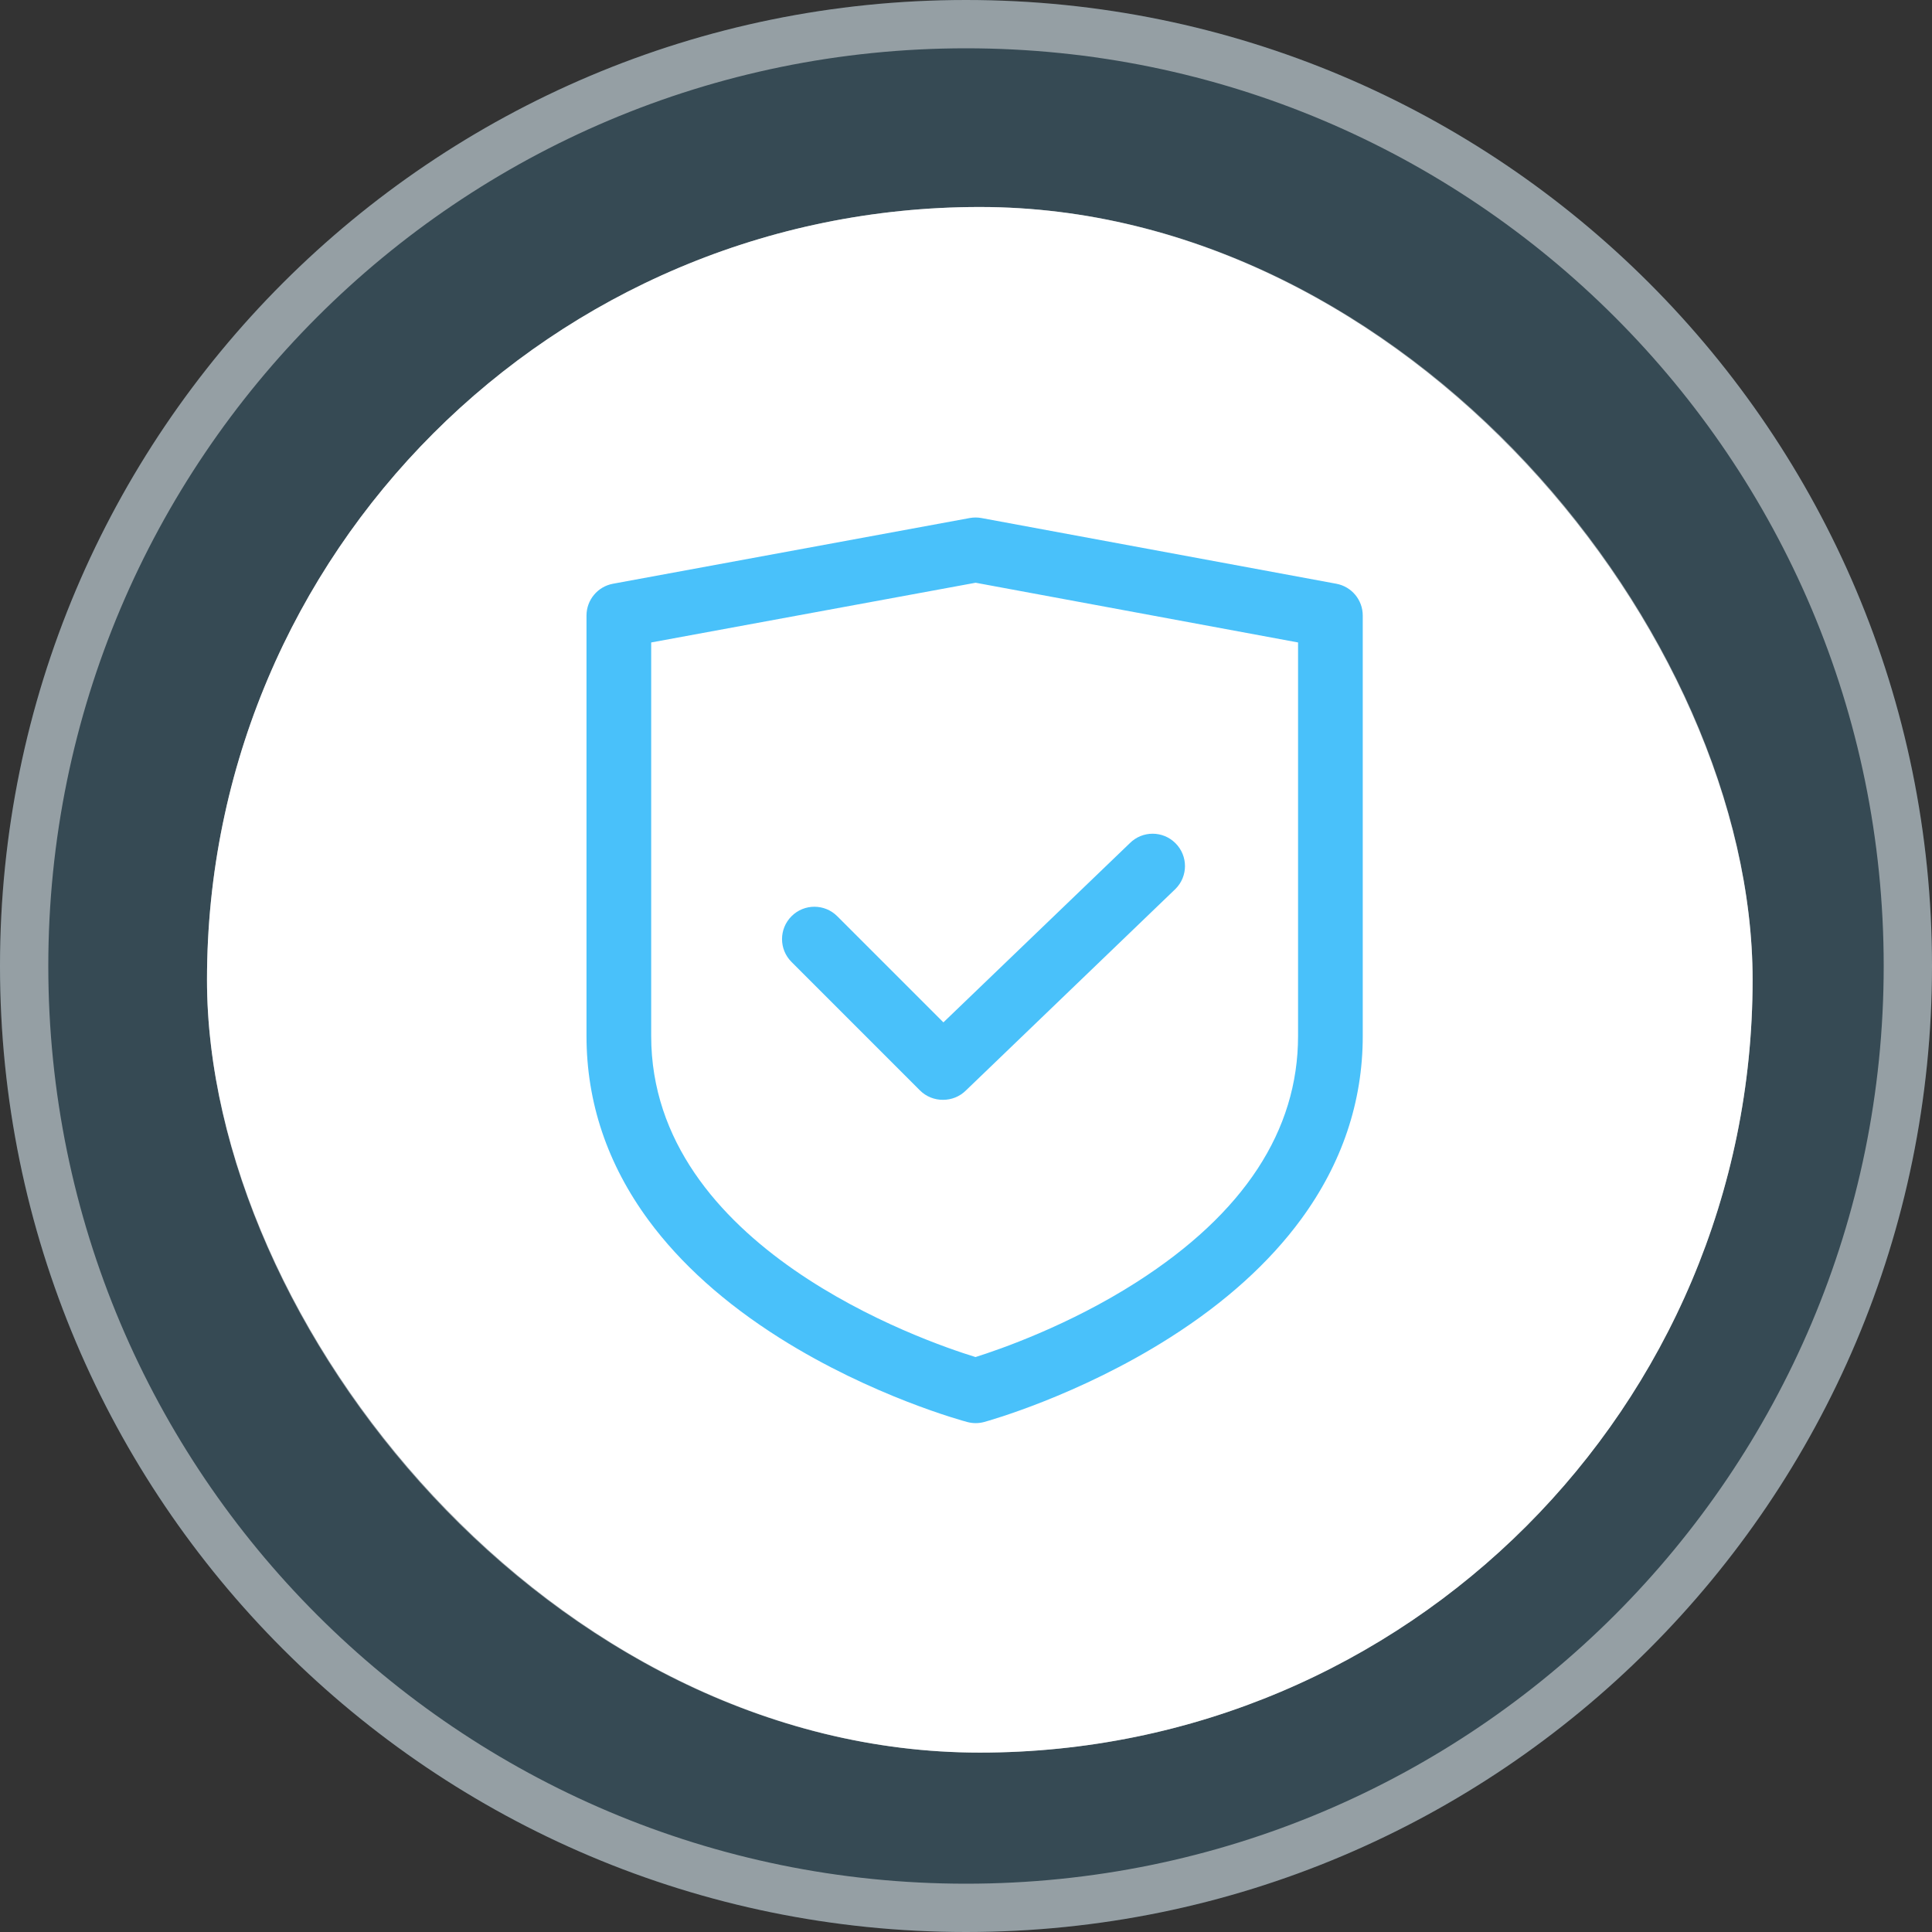 <svg width="56" height="56" viewBox="0 0 56 56" fill="none" xmlns="http://www.w3.org/2000/svg">
<rect x="0" y="0" width="56" height="56" fill="#333333" stroke="none"/>
<path d="M0 28C0 12.536 12.536 0 28 0C43.464 0 56 12.536 56 28C56 43.464 43.464 56 28 56C12.536 56 0 43.464 0 28Z" fill="#49C1FA" fill-opacity="0.17"/>
<path d="M0.7 28C0.7 12.923 12.923 0.7 28 0.7C43.077 0.7 55.3 12.923 55.3 28C55.3 43.077 43.077 55.3 28 55.3C12.923 55.3 0.7 43.077 0.7 28Z" stroke="white" stroke-opacity="0.47" stroke-width="1.4"/>
<rect x="6" y="6" width="44.8" height="44.8" rx="22.4" fill="white"/>
<rect x="6.7" y="6.7" width="43.4" height="43.4" rx="21.7" stroke="white" stroke-opacity="0.47" stroke-width="1.4"/>
<path d="M38.733 16.92L28.45 15.016C28.337 14.995 28.222 14.995 28.11 15.015L17.768 16.92C17.323 17.002 17 17.39 17 17.842V30.029C17 31.951 17.605 33.747 18.798 35.368C19.726 36.628 21.008 37.779 22.608 38.788C25.284 40.474 27.927 41.189 28.038 41.218C28.198 41.261 28.367 41.261 28.527 41.217C28.637 41.187 31.265 40.457 33.924 38.763C35.516 37.75 36.79 36.599 37.712 35.342C38.898 33.725 39.5 31.937 39.5 30.029V17.842C39.5 17.39 39.178 17.002 38.733 16.92ZM37.625 30.029C37.625 32.775 36.053 35.173 32.954 37.158C30.975 38.426 28.961 39.119 28.276 39.335C26.774 38.873 18.875 36.151 18.875 30.029V18.622L28.279 16.891L37.625 18.622V30.029Z" fill="#49C1FA"/>
<path d="M24.268 26.557C23.902 26.191 23.309 26.191 22.943 26.557C22.576 26.924 22.576 27.517 22.943 27.883L26.664 31.605C26.848 31.789 27.09 31.88 27.332 31.879C27.574 31.88 27.816 31.789 28 31.605L34.072 25.766C34.439 25.4 34.439 24.807 34.072 24.441C33.706 24.074 33.113 24.074 32.747 24.441L27.345 29.634L24.268 26.557Z" fill="#49C1FA"/>
</svg>

